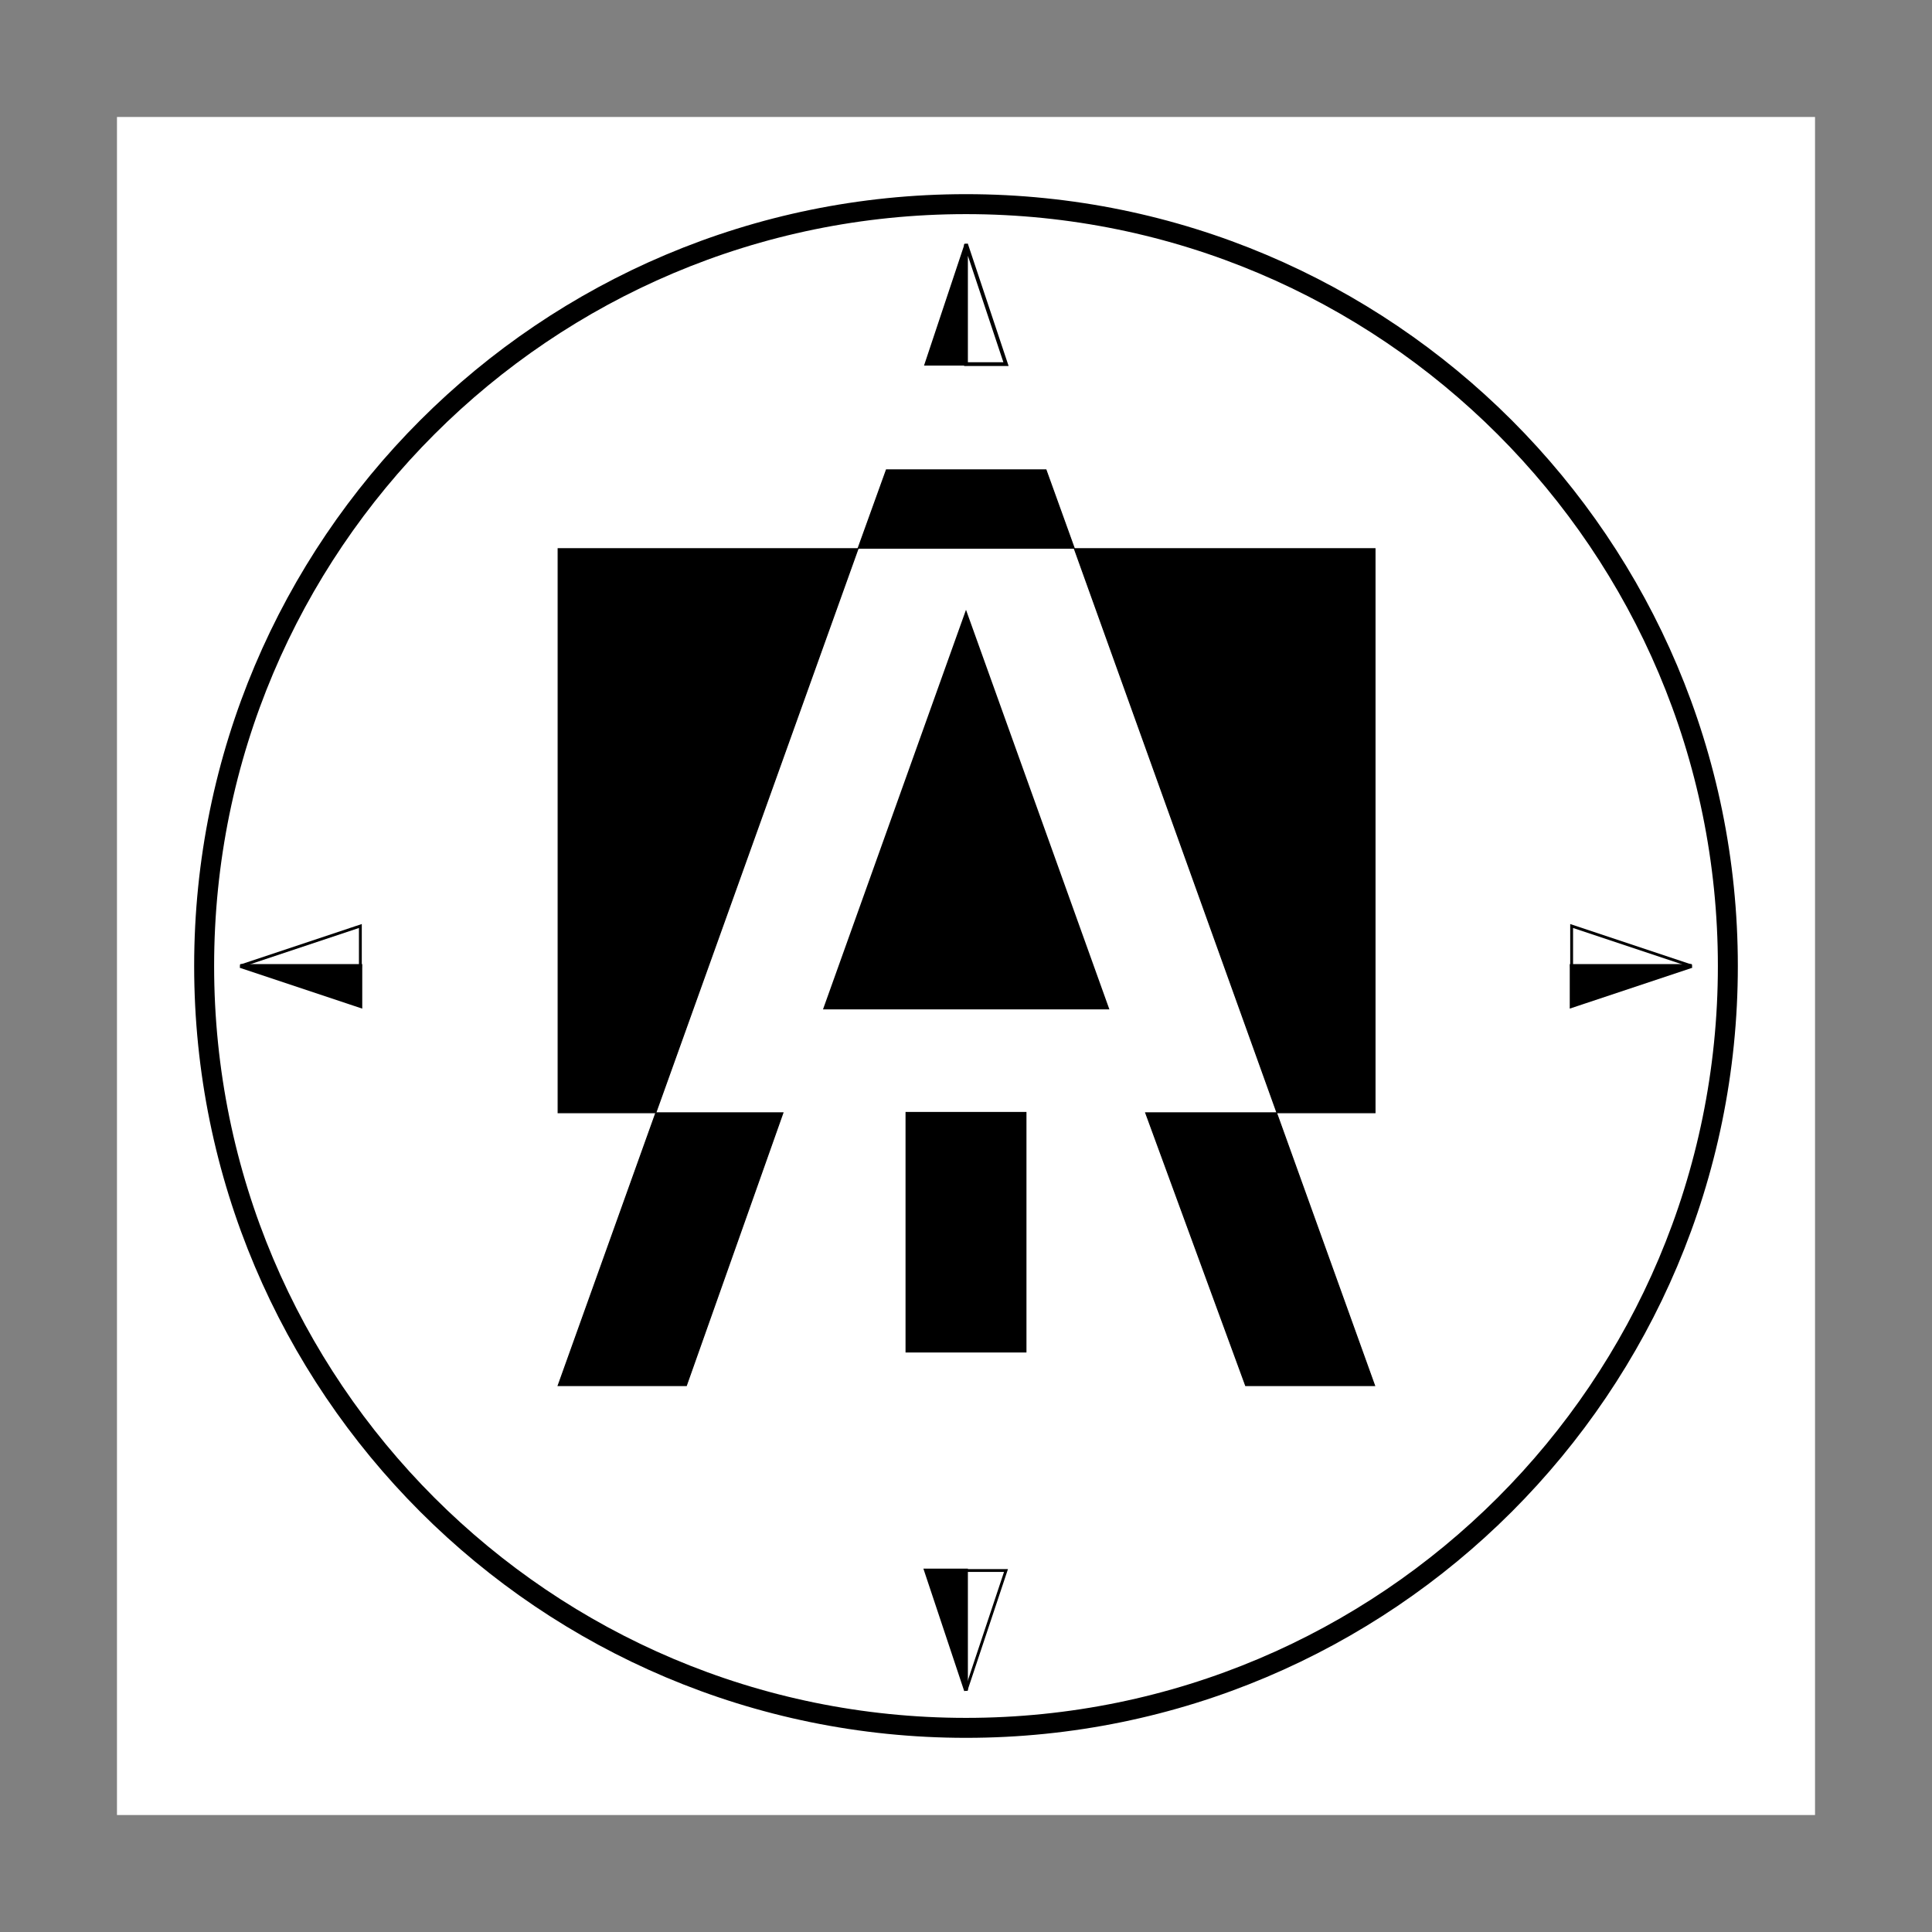 <?xml version="1.0" encoding="utf-8"?>
<!-- Generator: Adobe Illustrator 22.1.0, SVG Export Plug-In . SVG Version: 6.00 Build 0)  -->
<svg version="1.1" id="Layer_1" xmlns="http://www.w3.org/2000/svg" xmlns:xlink="http://www.w3.org/1999/xlink" x="0px" y="0px"
	 viewBox="0 0 512 512" style="enable-background:new 0 0 512 512;" xml:space="preserve">
<rect x="0" y="0" width="512" height="512" fill="#808080" stroke="none"/>
<style type="text/css">
	.st0{fill:#FFFFFF;}
	.st1{fill:none;stroke:#000000;stroke-width:5.29;stroke-miterlimit:2.613;}
	.st2{stroke:#000000;stroke-width:0.25;stroke-miterlimit:2.613;}
	.st3{fill:none;stroke:#000000;stroke-width:0.25;stroke-miterlimit:2.613;}
	.st4{fill:none;stroke:#000000;stroke-miterlimit:2.613;}
	.st5{stroke:#000000;stroke-width:0.756;stroke-miterlimit:2.613;}
	.st6{fill:none;stroke:#000000;stroke-width:0.756;stroke-miterlimit:2.613;}
	.st7{stroke:#000000;stroke-miterlimit:2.613;}
</style>
<g>
	<path class="st0" d="M31,31h450v450H31V31z"/>
	<path class="st1" d="M256,457.9c111.5,0,201.9-90.4,201.9-201.9c0-111.5-90.4-201.9-201.9-201.9C144.5,54.1,54.1,144.5,54.1,256
		C54.1,367.5,144.5,457.9,256,457.9"/>
	<path class="st2" d="M364.3,145.4h-79.6l53.7,149.5h26V145.4z M147.9,145.4v149.5h25.9l53.6-149.5L147.9,145.4L147.9,145.4z
		 M330.1,367.2h34.2l-26-72.3h-34.7L330.1,367.2L330.1,367.2z"/>
	<path d="M207.5,294.9h-33.7l-25.9,72.3h34L207.5,294.9L207.5,294.9z"/>
	<path class="st3" d="M207.5,294.9h-33.7l-25.9,72.3h34L207.5,294.9L207.5,294.9z"/>
	<path class="st2" d="M277.2,124.5h-42.3l-7.5,20.8h57.3L277.2,124.5z"/>
	<path class="st4" d="M256,64.7l10.6,31.8H256V64.7z"/>
	<path class="st5" d="M256,64.7l-10.6,31.8H256L256,64.7L256,64.7z"/>
	<path d="M218.1,267.5h75.9L256,161.6L218.1,267.5z"/>
	<path class="st6" d="M256,448l10.6-31.8H256V448z"/>
	<path class="st7" d="M256,448l-10.6-31.8H256L256,448L256,448z"/>
	<path class="st6" d="M63.7,256l31.8-10.6V256L63.7,256L63.7,256z"/>
	<path class="st7" d="M63.7,256l31.8,10.6V256H63.7z"/>
	<path class="st6" d="M448.3,256l-31.8-10.6V256L448.3,256L448.3,256z"/>
	<path class="st7" d="M448.3,256l-31.8,10.6V256H448.3z"/>
	<path class="st2" d="M271.9,294.8v63.5h-31.8v-63.5H271.9z"/>
</g>
</svg>
